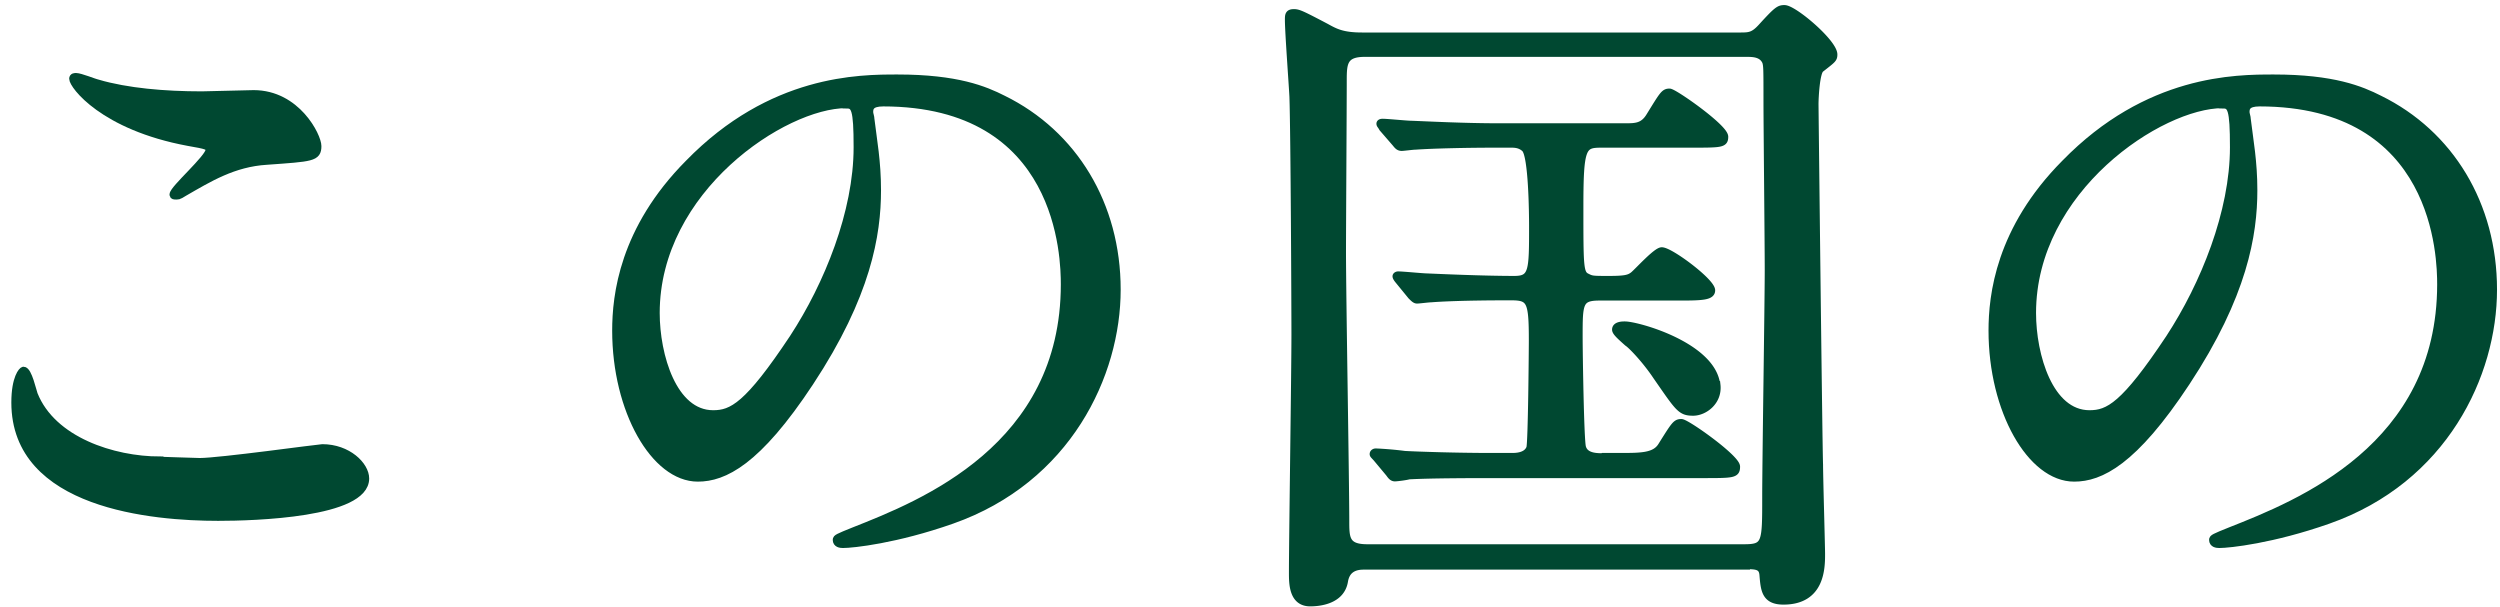 <svg width="103" height="25" fill="none" xmlns="http://www.w3.org/2000/svg"><g id="Group 1000010888" fill="#004831" stroke="#004831" stroke-width=".3" stroke-miterlimit="10"><path id="Vector" d="M6.585 18.957c-1.917 0-4.424-.808-5.18-2.704-.052-.134-.239-.994-.436-.994-.051 0-.352.3-.352 1.326 0 4.238 5.699 4.724 8.372 4.724 1.481 0 6.071-.134 6.071-1.595 0-.539-.725-1.264-1.782-1.264-.134 0-4.237.57-5.045.57-.27 0-1.461-.052-1.648-.052v-.01zM4.026 3.428c-.135-.032-.725-.27-.891-.27-.052 0-.135 0-.135.083 0 .27 1.244 1.968 4.756 2.621.787.135.86.166.86.321 0 .322-1.482 1.596-1.482 1.834 0 .052.052.052.083.052.114 0 .114.031.373-.135 1.026-.59 2.03-1.212 3.399-1.295 1.864-.134 2.103-.134 2.103-.621 0-.404-.86-2.155-2.642-2.155-.3 0-1.813.051-2.135.051-1.543 0-3.077-.134-4.289-.487z"/><path id="Vector_2" d="M34.863 4.317c.352 0 .456.135.456 1.751 0 2.673-1.213 5.668-2.642 7.854-1.865 2.808-2.518 3.129-3.295 3.129-1.648 0-2.352-2.404-2.352-4.155 0-5.108 5.263-8.59 7.833-8.59v.011zm1.512-.083c7.377 0 7.481 6.424 7.481 7.481 0 6.724-5.864 9.045-8.672 10.154-.673.27-.725.3-.725.373 0 .165.165.186.269.186.404 0 2.186-.186 4.486-.994 4.777-1.679 6.808-6 6.808-9.501 0-3.502-1.783-6.424-4.694-7.854-.756-.383-1.896-.86-4.352-.86-1.564 0-5.19 0-8.61 3.512-2.704 2.725-2.994 5.45-2.994 6.89 0 3.295 1.596 6.072 3.378 6.072 1.077 0 2.455-.653 4.62-3.937 2.373-3.595 2.778-6.103 2.778-7.916 0-1.192-.166-2.051-.27-2.922 0-.103-.052-.217-.052-.3 0-.166.031-.384.57-.384h-.02z"/><path id="Vector_3" d="M70.722 15.85c-.186-1.596-3.243-2.457-3.781-2.457-.083 0-.374 0-.374.187 0 .104.187.27.488.539.165.103.756.725 1.191 1.378.922 1.326.995 1.481 1.513 1.481.456 0 1.056-.435.974-1.129h-.01zm-4.672 2.973c-.27 0-.757 0-.86-.404-.083-.353-.135-3.938-.135-4.539 0-1.378 0-1.647.84-1.647h3.377c.89 0 1.243-.031 1.243-.27 0-.352-1.7-1.626-2.051-1.626-.218 0-.974.84-1.16.995-.167.134-.322.186-.996.186-.673 0-.725 0-.922-.103-.3-.135-.3-.404-.3-2.891s.114-2.59.891-2.59h3.647c1.295 0 1.43 0 1.43-.3 0-.374-2.083-1.835-2.27-1.835-.217 0-.269.104-.807.974-.27.456-.59.456-1.026.456h-5.232c-1.41 0-2.995-.083-3.565-.104-.186 0-1.005-.082-1.191-.082-.083 0-.104.03-.104.051 0 .052.031.052.104.187l.539.622c.083.103.134.165.248.165.083 0 .456-.052.57-.052.725-.051 2.135-.082 3.264-.082h.673c.135 0 .373 0 .57.186.3.27.321 2.704.321 3.18 0 1.866 0 2.218-.756 2.218-1.326 0-3.108-.083-3.595-.103-.166 0-.995-.083-1.192-.083-.051 0-.083.03-.083.051 0 .035.038.097.114.187l.508.622c.104.103.166.165.238.165.073 0 .487-.051.57-.051.404-.031 1.347-.083 3.295-.083.808 0 .891.165.891 1.813 0 .352-.031 4.237-.104 4.424-.134.352-.59.352-.756.352h-.84c-1.398 0-2.994-.052-3.563-.083a14.164 14.164 0 00-1.192-.103c-.052 0-.103.03-.103.083 0 .03.03.052.134.166l.518.621c.083.114.135.187.239.187.083 0 .487-.052.57-.083.942-.052 2.807-.052 3.429-.052h8.641c1.295 0 1.43 0 1.43-.321 0-.352-2.052-1.813-2.27-1.813-.217 0-.269.082-.807.942-.27.456-.84.456-1.73.456h-.674l-.01.01zm-9.72 3.75c-.89 0-.89-.404-.89-1.129 0-1.564-.135-9.314-.135-11.065 0-1.006.031-5.937.031-7.077 0-.705.031-1.109.891-1.109h15.718c.27 0 .653 0 .808.353.052.165.052.32.052 1.616 0 .995.052 5.864.052 6.962 0 1.327-.104 7.885-.104 9.367 0 1.886 0 2.082-.891 2.082H56.331zm15.522.726c.487 0 .756 0 .787.383.052.622.083 1.078.84 1.078 1.564 0 1.564-1.379 1.564-1.948 0-.3-.083-3.16-.083-3.668-.031-.808-.187-14.744-.187-14.847 0-.27.052-1.327.239-1.461.487-.384.538-.404.538-.59 0-.488-1.647-1.887-2.03-1.887-.218 0-.3.052-.943.757-.321.352-.487.373-.86.373H56.113c-.808 0-1.108-.166-1.481-.373-1.026-.539-1.14-.59-1.326-.59-.218 0-.218.103-.218.3 0 .487.166 2.725.186 3.16.052 1.512.083 8.672.083 9.801 0 1.534-.103 8.393-.103 9.802 0 .456 0 1.243.725 1.243.3 0 1.274-.052 1.409-.891.07-.414.332-.622.788-.622h15.686l-.01-.02z"/><path id="Vector_4" d="M91.568 4.317c.352 0 .456.135.456 1.751 0 2.673-1.213 5.668-2.642 7.854-1.865 2.808-2.518 3.129-3.295 3.129-1.648 0-2.352-2.404-2.352-4.155 0-5.108 5.263-8.59 7.833-8.59v.011zm1.513-.083c7.377 0 7.48 6.424 7.48 7.481 0 6.724-5.864 9.045-8.672 10.154-.673.27-.725.3-.725.373 0 .165.165.186.27.186.403 0 2.185-.186 4.485-.994 4.777-1.679 6.808-6 6.808-9.501 0-3.502-1.782-6.424-4.694-7.854-.756-.383-1.896-.86-4.352-.86-1.564 0-5.19 0-8.61 3.512-2.704 2.725-2.994 5.45-2.994 6.89 0 3.295 1.596 6.072 3.378 6.072 1.077 0 2.455-.653 4.62-3.937 2.373-3.595 2.778-6.103 2.778-7.916 0-1.192-.166-2.051-.27-2.922 0-.103-.052-.217-.052-.3 0-.166.031-.384.57-.384h-.02z"/></g></svg>